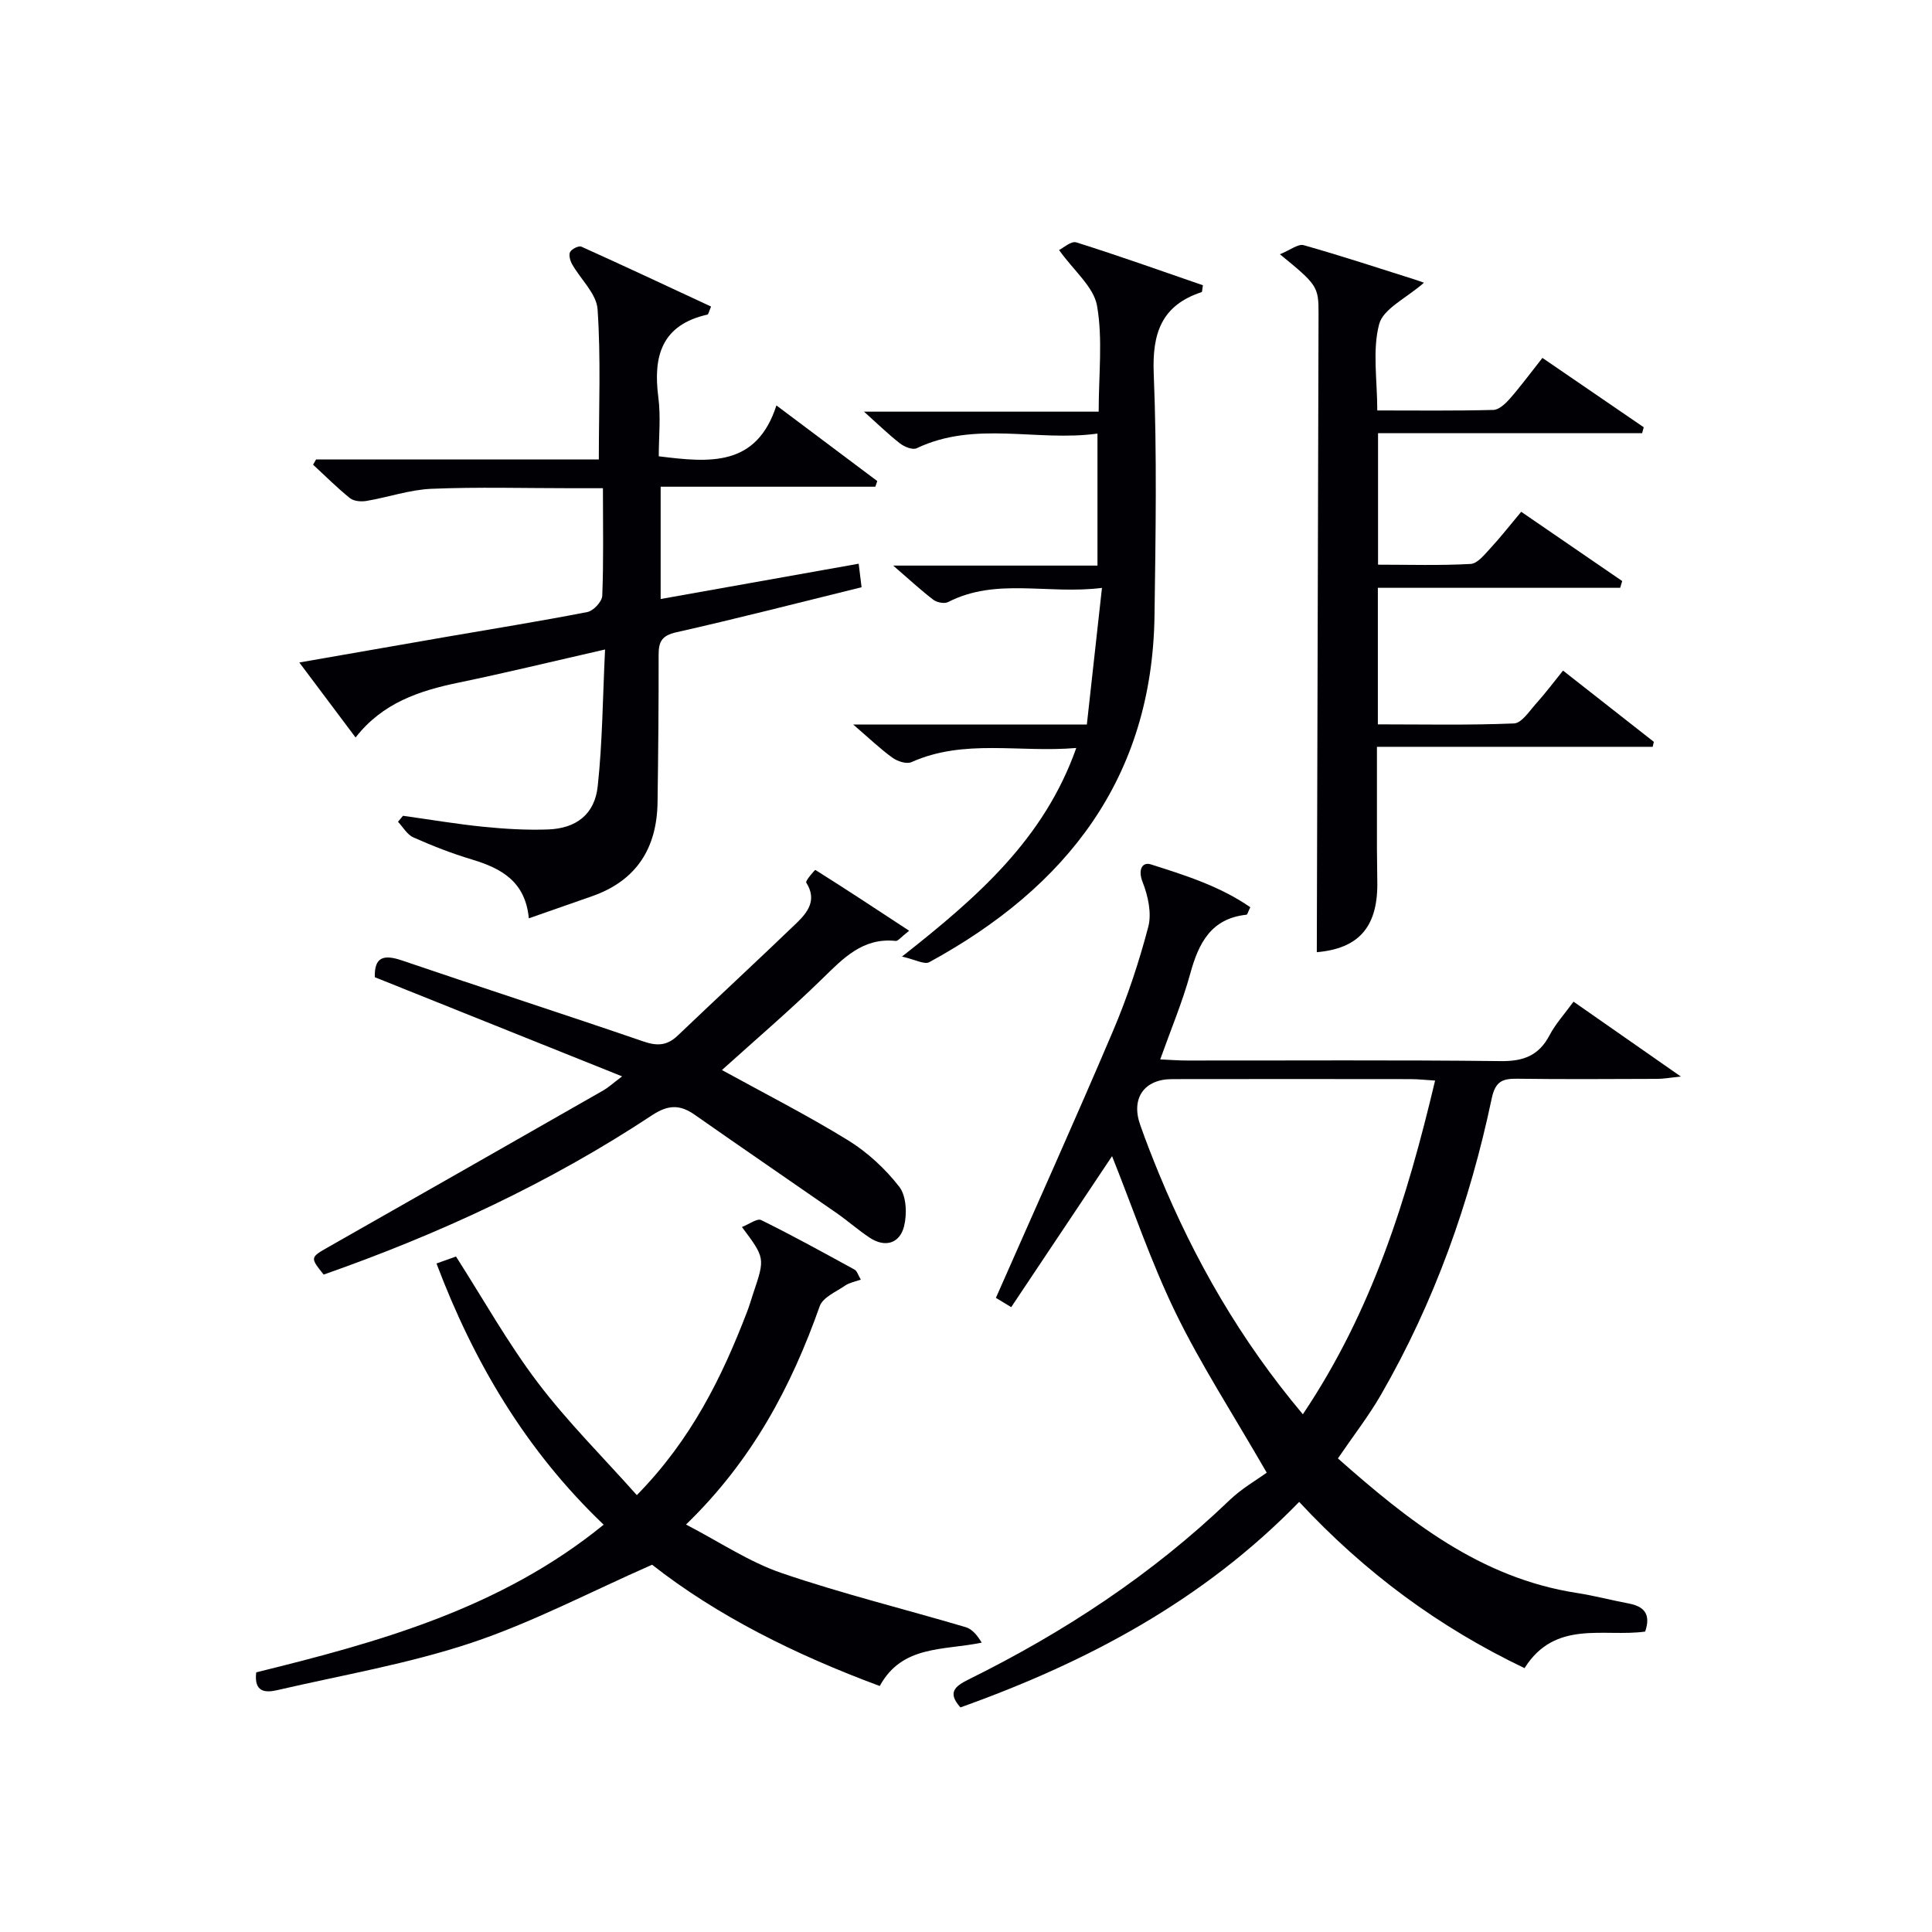 <svg enable-background="new 0 0 400 400" viewBox="0 0 400 400" xmlns="http://www.w3.org/2000/svg"><g fill="#010105"><path d="m268.98 310.95c-19.88 20.44-43.91 33.18-70.13 42.55-2.71-3.02-1.23-4.34 1.65-5.77 19.8-9.78 38.08-21.79 54.08-37.15 2.51-2.41 5.63-4.19 7.68-5.68-7.1-12.32-13.64-22.38-18.85-33.08-5.13-10.55-8.89-21.75-13.17-32.45-6.69 10.02-13.67 20.47-20.88 31.26-1.83-1.11-2.99-1.81-3.17-1.92 8.25-18.73 16.43-36.87 24.21-55.17 2.98-7 5.41-14.3 7.34-21.66.74-2.83-.06-6.42-1.18-9.27-1-2.54-.08-4.21 1.71-3.65 7.14 2.26 14.37 4.56 20.59 8.87-.49 1-.6 1.53-.77 1.55-7.37.78-9.93 5.88-11.67 12.23-1.61 5.86-3.99 11.5-6.21 17.73 2.03.09 3.79.23 5.55.23 21.66.02 43.31-.13 64.96.12 4.71.06 7.89-1.15 10.1-5.36 1.22-2.32 3.05-4.33 4.96-6.95 7.17 5 14.21 9.92 22.23 15.51-2.27.23-3.59.48-4.91.48-9.66.03-19.32.1-28.98-.03-3.07-.04-4.53.54-5.28 4.1-4.54 21.57-11.88 42.17-22.92 61.32-2.56 4.44-5.75 8.53-8.92 13.19 14.5 12.82 29.44 24.77 49.5 27.86 3.6.56 7.14 1.5 10.73 2.18 3.17.6 4.62 2.21 3.38 5.81-8.47 1.2-18.63-2.54-24.97 7.57-17.72-8.47-33.06-19.79-46.66-34.42zm.76-18.14c14.4-21.43 21.59-44.7 27.38-69.09-2.11-.13-3.56-.3-5.01-.3-16.48-.02-32.97-.03-49.45 0-5.77.01-8.54 3.95-6.6 9.46 1.21 3.44 2.54 6.84 3.93 10.21 7.33 17.76 16.76 34.27 29.75 49.72z"/><path d="m125.27 134.47c-10.97 2.5-20.62 4.85-30.33 6.86-8.13 1.68-15.74 4.19-21.32 11.36-3.95-5.27-7.52-10.02-11.65-15.53 10.53-1.84 20.38-3.56 30.23-5.27 9.81-1.7 19.65-3.27 29.42-5.18 1.24-.24 3.02-2.15 3.07-3.35.29-7.14.14-14.29.14-22.28-2.36 0-4.43 0-6.51 0-9.66 0-19.33-.28-28.98.12-4.51.19-8.95 1.75-13.45 2.51-1.1.19-2.63.07-3.43-.57-2.68-2.15-5.11-4.6-7.64-6.93.21-.36.41-.73.62-1.09h58.54c0-10.7.44-20.94-.26-31.1-.22-3.21-3.51-6.19-5.28-9.33-.41-.73-.73-1.94-.4-2.53.36-.63 1.79-1.34 2.33-1.09 9 4.05 17.93 8.25 26.85 12.4-.48 1.12-.56 1.62-.74 1.66-9.46 2.12-11.3 8.55-10.18 17.11.53 4.05.09 8.22.09 12.23 10.51 1.31 20.22 2.26 24.36-10.53 7.54 5.65 14.21 10.66 20.88 15.66-.13.39-.27.78-.4 1.17-14.69 0-29.38 0-44.45 0v23.25c13.76-2.45 27.23-4.85 41-7.31.23 1.89.41 3.3.6 4.87-12.95 3.19-25.62 6.46-38.37 9.33-3.03.68-3.66 1.99-3.65 4.71.02 10.16-.08 20.32-.22 30.47-.13 9.47-4.32 16.19-13.47 19.43-4.19 1.48-8.39 2.94-13.18 4.61-.73-7.68-5.75-10.37-11.81-12.19-4.12-1.23-8.16-2.82-12.09-4.56-1.29-.57-2.14-2.13-3.19-3.24.34-.41.68-.83 1.03-1.24 5.54.77 11.06 1.71 16.61 2.27 4.45.45 8.96.72 13.42.56 5.85-.21 9.67-3.14 10.29-8.94.98-9.03 1.03-18.17 1.52-28.32z"/><path d="m264.99 52.64c2.16-.87 3.77-2.2 4.92-1.88 7.82 2.21 15.55 4.76 23.31 7.21.49.15.97.35 1.59.57-3.66 3.21-8.42 5.37-9.27 8.57-1.43 5.42-.39 11.49-.39 17.87 8.15 0 16.09.1 24.03-.11 1.18-.03 2.54-1.32 3.44-2.35 2.29-2.62 4.36-5.43 6.72-8.42 7.15 4.89 14.07 9.63 20.98 14.36-.11.41-.23.82-.34 1.23-18.13 0-36.26 0-54.67 0v27.22c6.34 0 12.77.2 19.17-.15 1.42-.08 2.89-1.95 4.08-3.24 2.13-2.3 4.06-4.78 6.39-7.56 7.14 4.9 14.03 9.62 20.91 14.34-.14.47-.28.93-.42 1.4-16.64 0-33.28 0-50.17 0v28.27c9.36 0 18.78.2 28.19-.19 1.59-.07 3.19-2.57 4.59-4.13 1.88-2.09 3.58-4.36 5.56-6.81 6.34 4.97 12.57 9.86 18.8 14.75-.08.34-.16.69-.24 1.03-18.83 0-37.66 0-57.09 0 0 7.44-.01 14.2 0 20.97 0 2.5.08 5 .08 7.5 0 9.07-4.09 13.32-12.53 14.05.12-43.97.25-88.03.36-132.09.02-5.72-.23-6.06-8-12.41z"/><path d="m153.61 254.04c1.48-.57 3.15-1.85 3.98-1.44 6.55 3.23 12.95 6.76 19.36 10.27.49.27.69 1.08 1.27 2.06-1.22.44-2.35.62-3.2 1.21-1.89 1.3-4.65 2.45-5.3 4.28-5.9 16.66-13.97 31.94-27.69 45.22 6.95 3.6 13.06 7.74 19.79 10.04 12.52 4.28 25.43 7.45 38.13 11.21 1.34.4 2.4 1.7 3.3 3.2-7.98 1.66-16.45.46-21.11 8.98-17.41-6.45-33.69-14.55-47.13-25.11-12.94 5.69-24.86 11.99-37.47 16.19-13.01 4.33-26.69 6.66-40.11 9.77-2.46.57-4.89.49-4.38-3.68 25.34-6.24 50.63-13.21 71.93-30.57-16.02-15.29-26.85-33.53-34.61-54.08 1.63-.58 2.97-1.06 4.04-1.44 5.69 8.89 10.73 17.92 16.92 26.09 6.17 8.14 13.48 15.4 20.52 23.31 11.3-11.52 17.63-24.43 22.84-38 .48-1.24.84-2.52 1.26-3.78 2.46-7.3 2.46-7.3-2.34-13.73z"/><path d="m186.74 198.05c15.76-12.39 29.45-24.4 36.09-43.19-11.82 1.01-23.22-1.95-34.12 2.93-1 .45-2.9-.16-3.93-.91-2.5-1.79-4.73-3.95-8.13-6.87h48.37c1.04-9.38 2.03-18.35 3.13-28.29-11.32 1.41-21.86-2.19-31.86 2.93-.76.39-2.32.09-3.06-.48-2.58-1.97-4.97-4.19-8.3-7.07h42.29c0-9.12 0-17.85 0-27.33-12.56 1.73-25.3-2.75-37.45 3.04-.82.39-2.53-.3-3.43-1-2.36-1.83-4.51-3.94-7.46-6.58h48.59c0-7.74.87-15.01-.34-21.92-.68-3.9-4.77-7.21-7.86-11.54.83-.4 2.48-1.92 3.56-1.59 8.83 2.77 17.54 5.89 26.22 8.88-.15.83-.13 1.37-.27 1.42-8.32 2.74-10.26 8.53-9.91 16.94.68 16.64.39 33.33.16 49.99-.46 33.66-18.18 56.28-46.62 71.79-1.01.57-2.92-.54-5.67-1.15z"/><path d="m149.47 221.54c8.8 4.84 17.67 9.35 26.12 14.55 4.02 2.48 7.72 5.91 10.61 9.64 1.47 1.91 1.62 5.64.97 8.19-.88 3.46-3.85 4.48-7.1 2.34-2.35-1.55-4.48-3.44-6.79-5.06-9.81-6.82-19.68-13.55-29.46-20.41-3.1-2.17-5.55-2.06-8.87.14-21.18 14-44.05 24.58-67.94 32.96-2.86-3.59-2.83-3.54 1.2-5.83 18.92-10.75 37.83-21.52 56.73-32.32.99-.57 1.85-1.37 3.86-2.89-17.59-7.05-34.4-13.79-51.2-20.53-.12-4.25 1.88-4.74 5.65-3.46 16.63 5.67 33.36 11.06 49.98 16.77 2.88.99 4.92.84 7.09-1.23 8.17-7.8 16.47-15.47 24.61-23.3 2.32-2.24 4.27-4.79 1.99-8.37-.23-.35 1.81-2.67 1.89-2.62 6.35 3.99 12.62 8.12 19.42 12.59-1.78 1.39-2.32 2.16-2.77 2.11-6.85-.73-10.89 3.61-15.26 7.87-6.66 6.5-13.75 12.56-20.73 18.86z"/></g></svg>